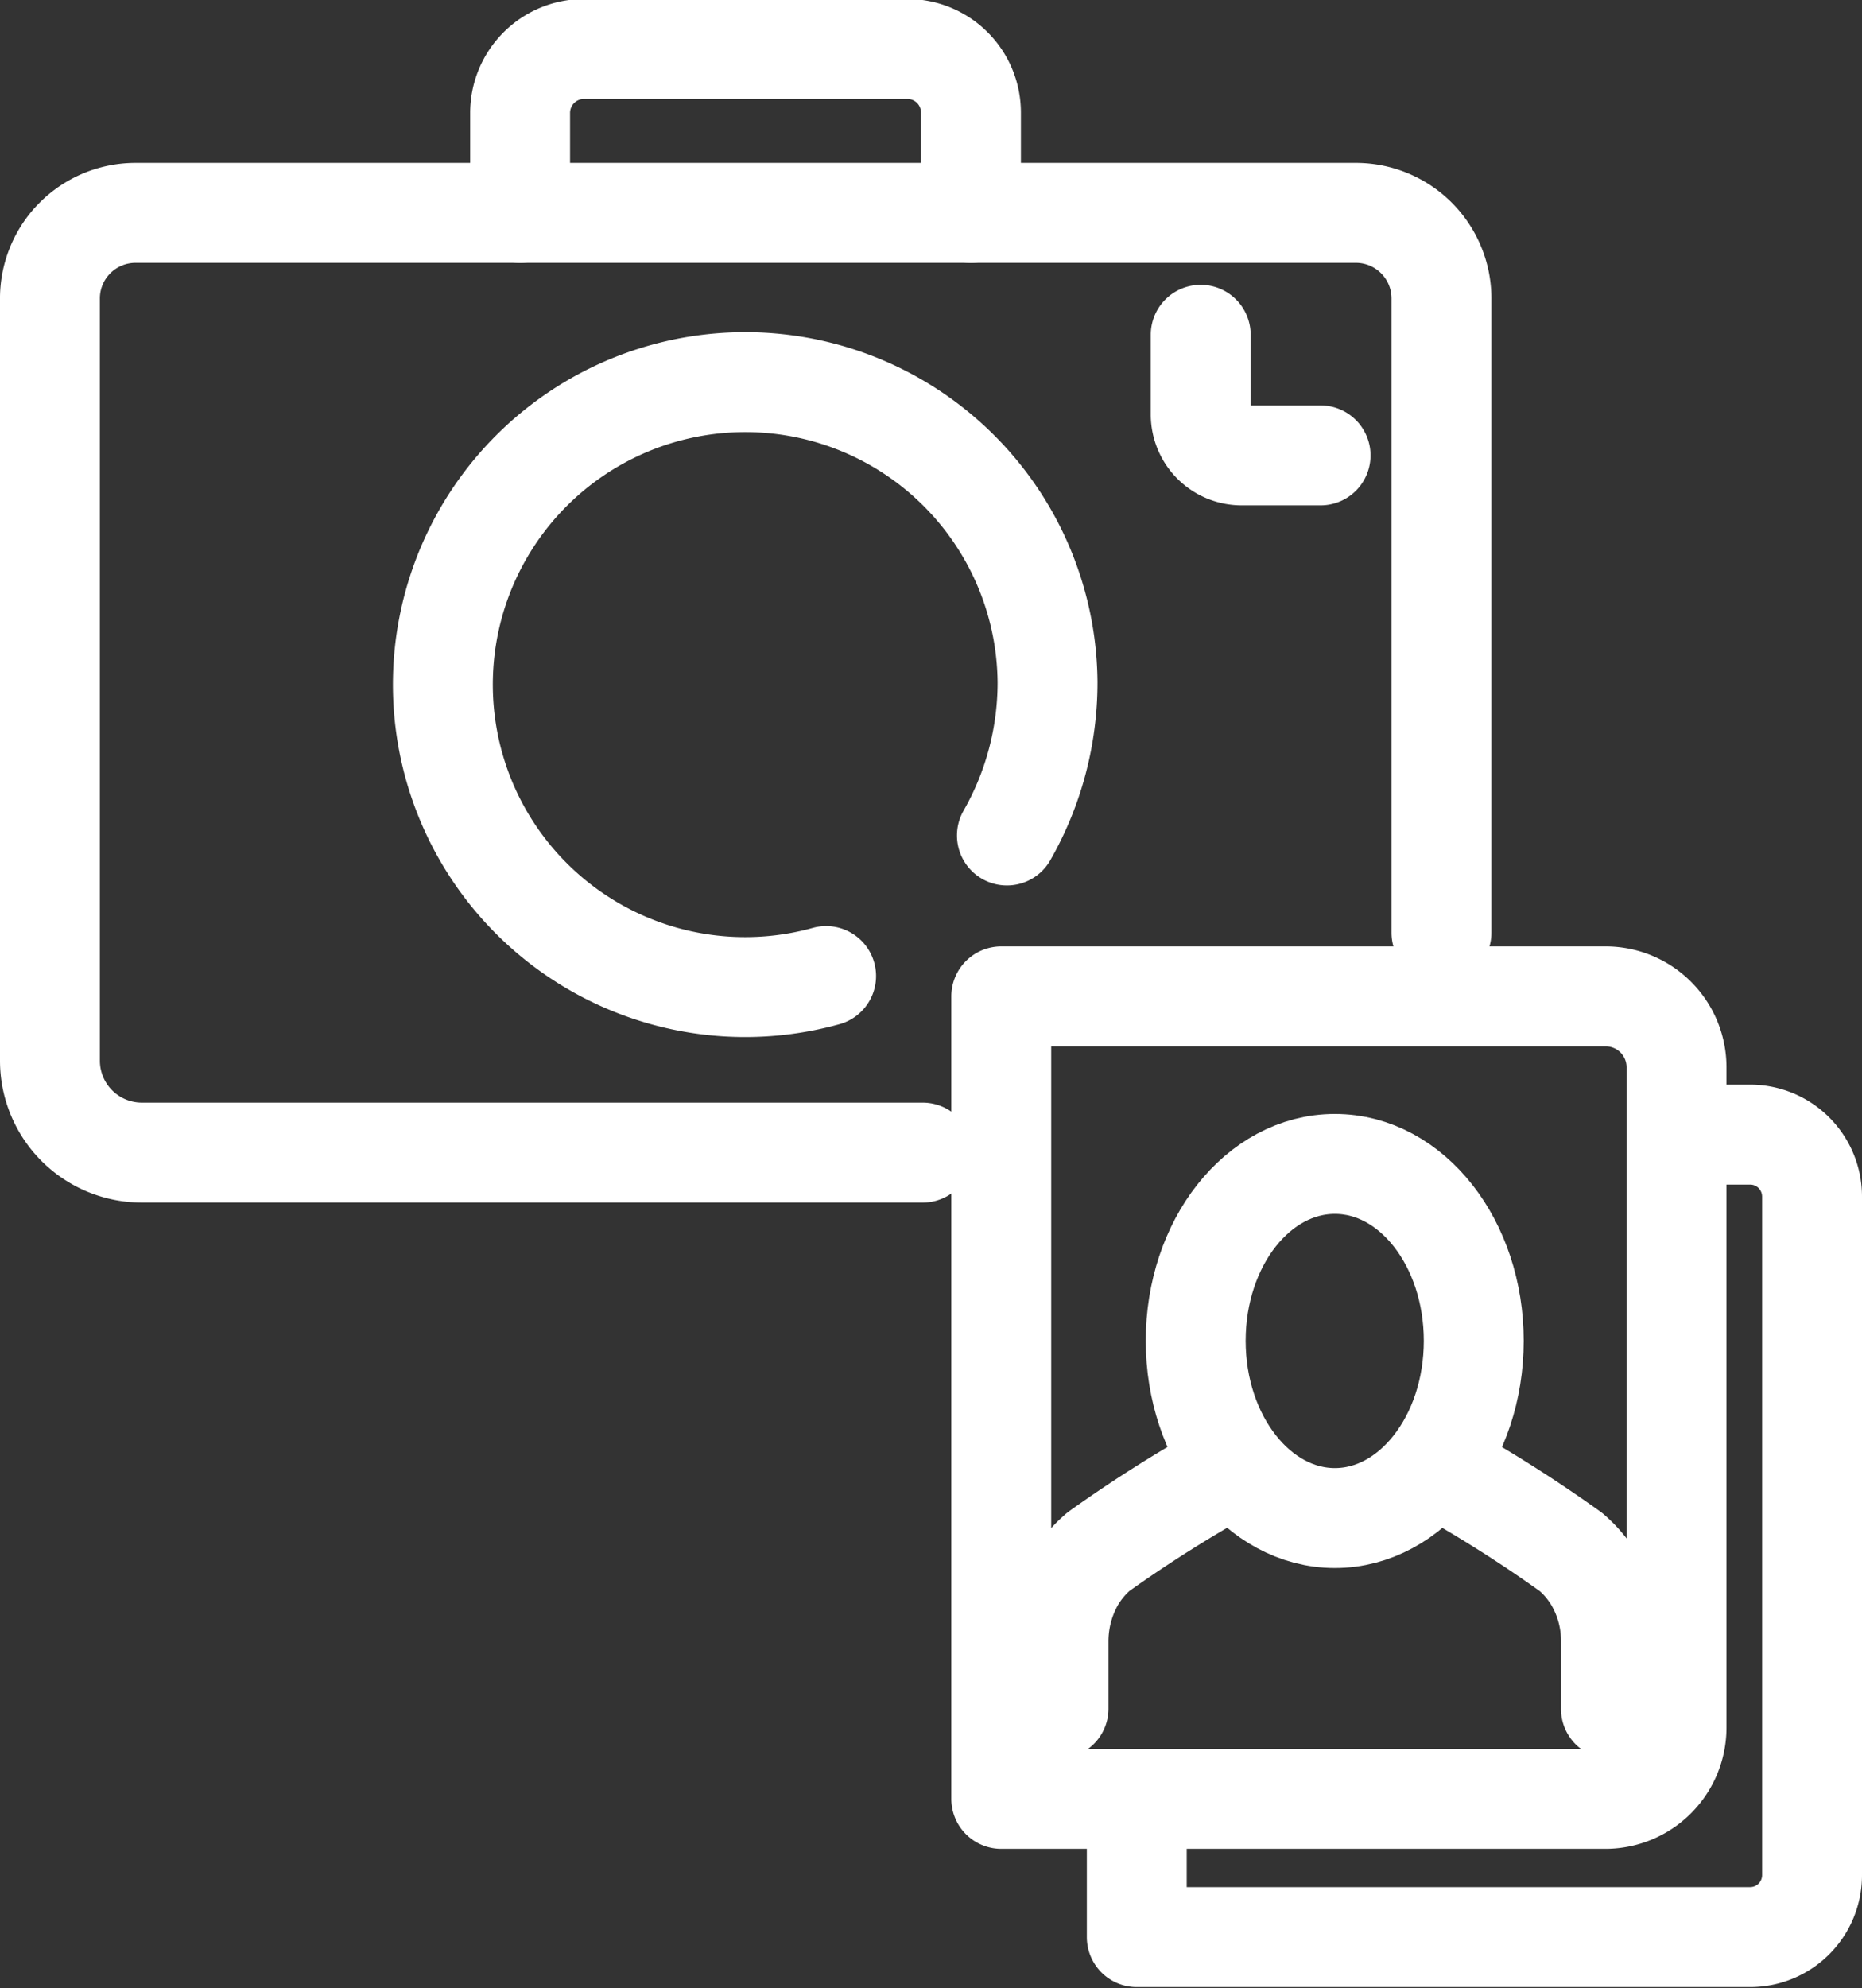 <svg xmlns="http://www.w3.org/2000/svg" viewBox="0 0 55.92 59.68"><rect x="0" y="0" width="55.92" height="59.68" fill="#333333" stroke="none"/><defs><style>.cls-1{fill:none;stroke:#fff;stroke-linecap:round;stroke-linejoin:round;stroke-width:3px;}</style></defs><g id="Livello_2" data-name="Livello 2"><g id="Livello_1-2" data-name="Livello 1"><g id="SVILUPPO_FOTO" data-name="SVILUPPO FOTO"><path class="cls-1" d="M48.24,54H30.07V29.91H48.24a2.13,2.13,0,0,1,2.11,2.16V51.86A2.14,2.14,0,0,1,48.24,54Z"/><path class="cls-1" d="M34.14,54v4.15H52.58a1.86,1.86,0,0,0,1.84-1.88V35.94a1.86,1.86,0,0,0-1.84-1.88H50.5"/><path class="cls-1" d="M44.26,40.25c0,2.94-1.87,5.32-4.17,5.32s-4.18-2.38-4.18-5.32,1.87-5.31,4.18-5.31S44.26,37.32,44.26,40.25Z"/><path class="cls-1" d="M31.79,51.29v-2a3.71,3.71,0,0,1,.51-1.9,3.37,3.37,0,0,1,.69-.81A41,41,0,0,1,37.1,44"/><path class="cls-1" d="M43.07,44a41,41,0,0,1,4.11,2.59,3.37,3.37,0,0,1,.69.81,3.61,3.61,0,0,1,.51,1.9v2"/><path class="cls-1" d="M27.71,34.6H4.25A2.76,2.76,0,0,1,1.5,31.83V9A2.57,2.57,0,0,1,4.07,6.39H40.72A2.57,2.57,0,0,1,43.29,9V28"/><path class="cls-1" d="M36.06,10.05v2.39a1.23,1.23,0,0,0,1.22,1.23h2.38"/><path class="cls-1" d="M29.16,6.39v-3a1.91,1.91,0,0,0-1.9-1.92H17.53a1.92,1.92,0,0,0-1.91,1.92v3"/><path class="cls-1" d="M30.24,25.08a9.25,9.25,0,0,0,1.22-4.59,9.08,9.08,0,1,0-6.65,8.81"/></g></g></g></svg>